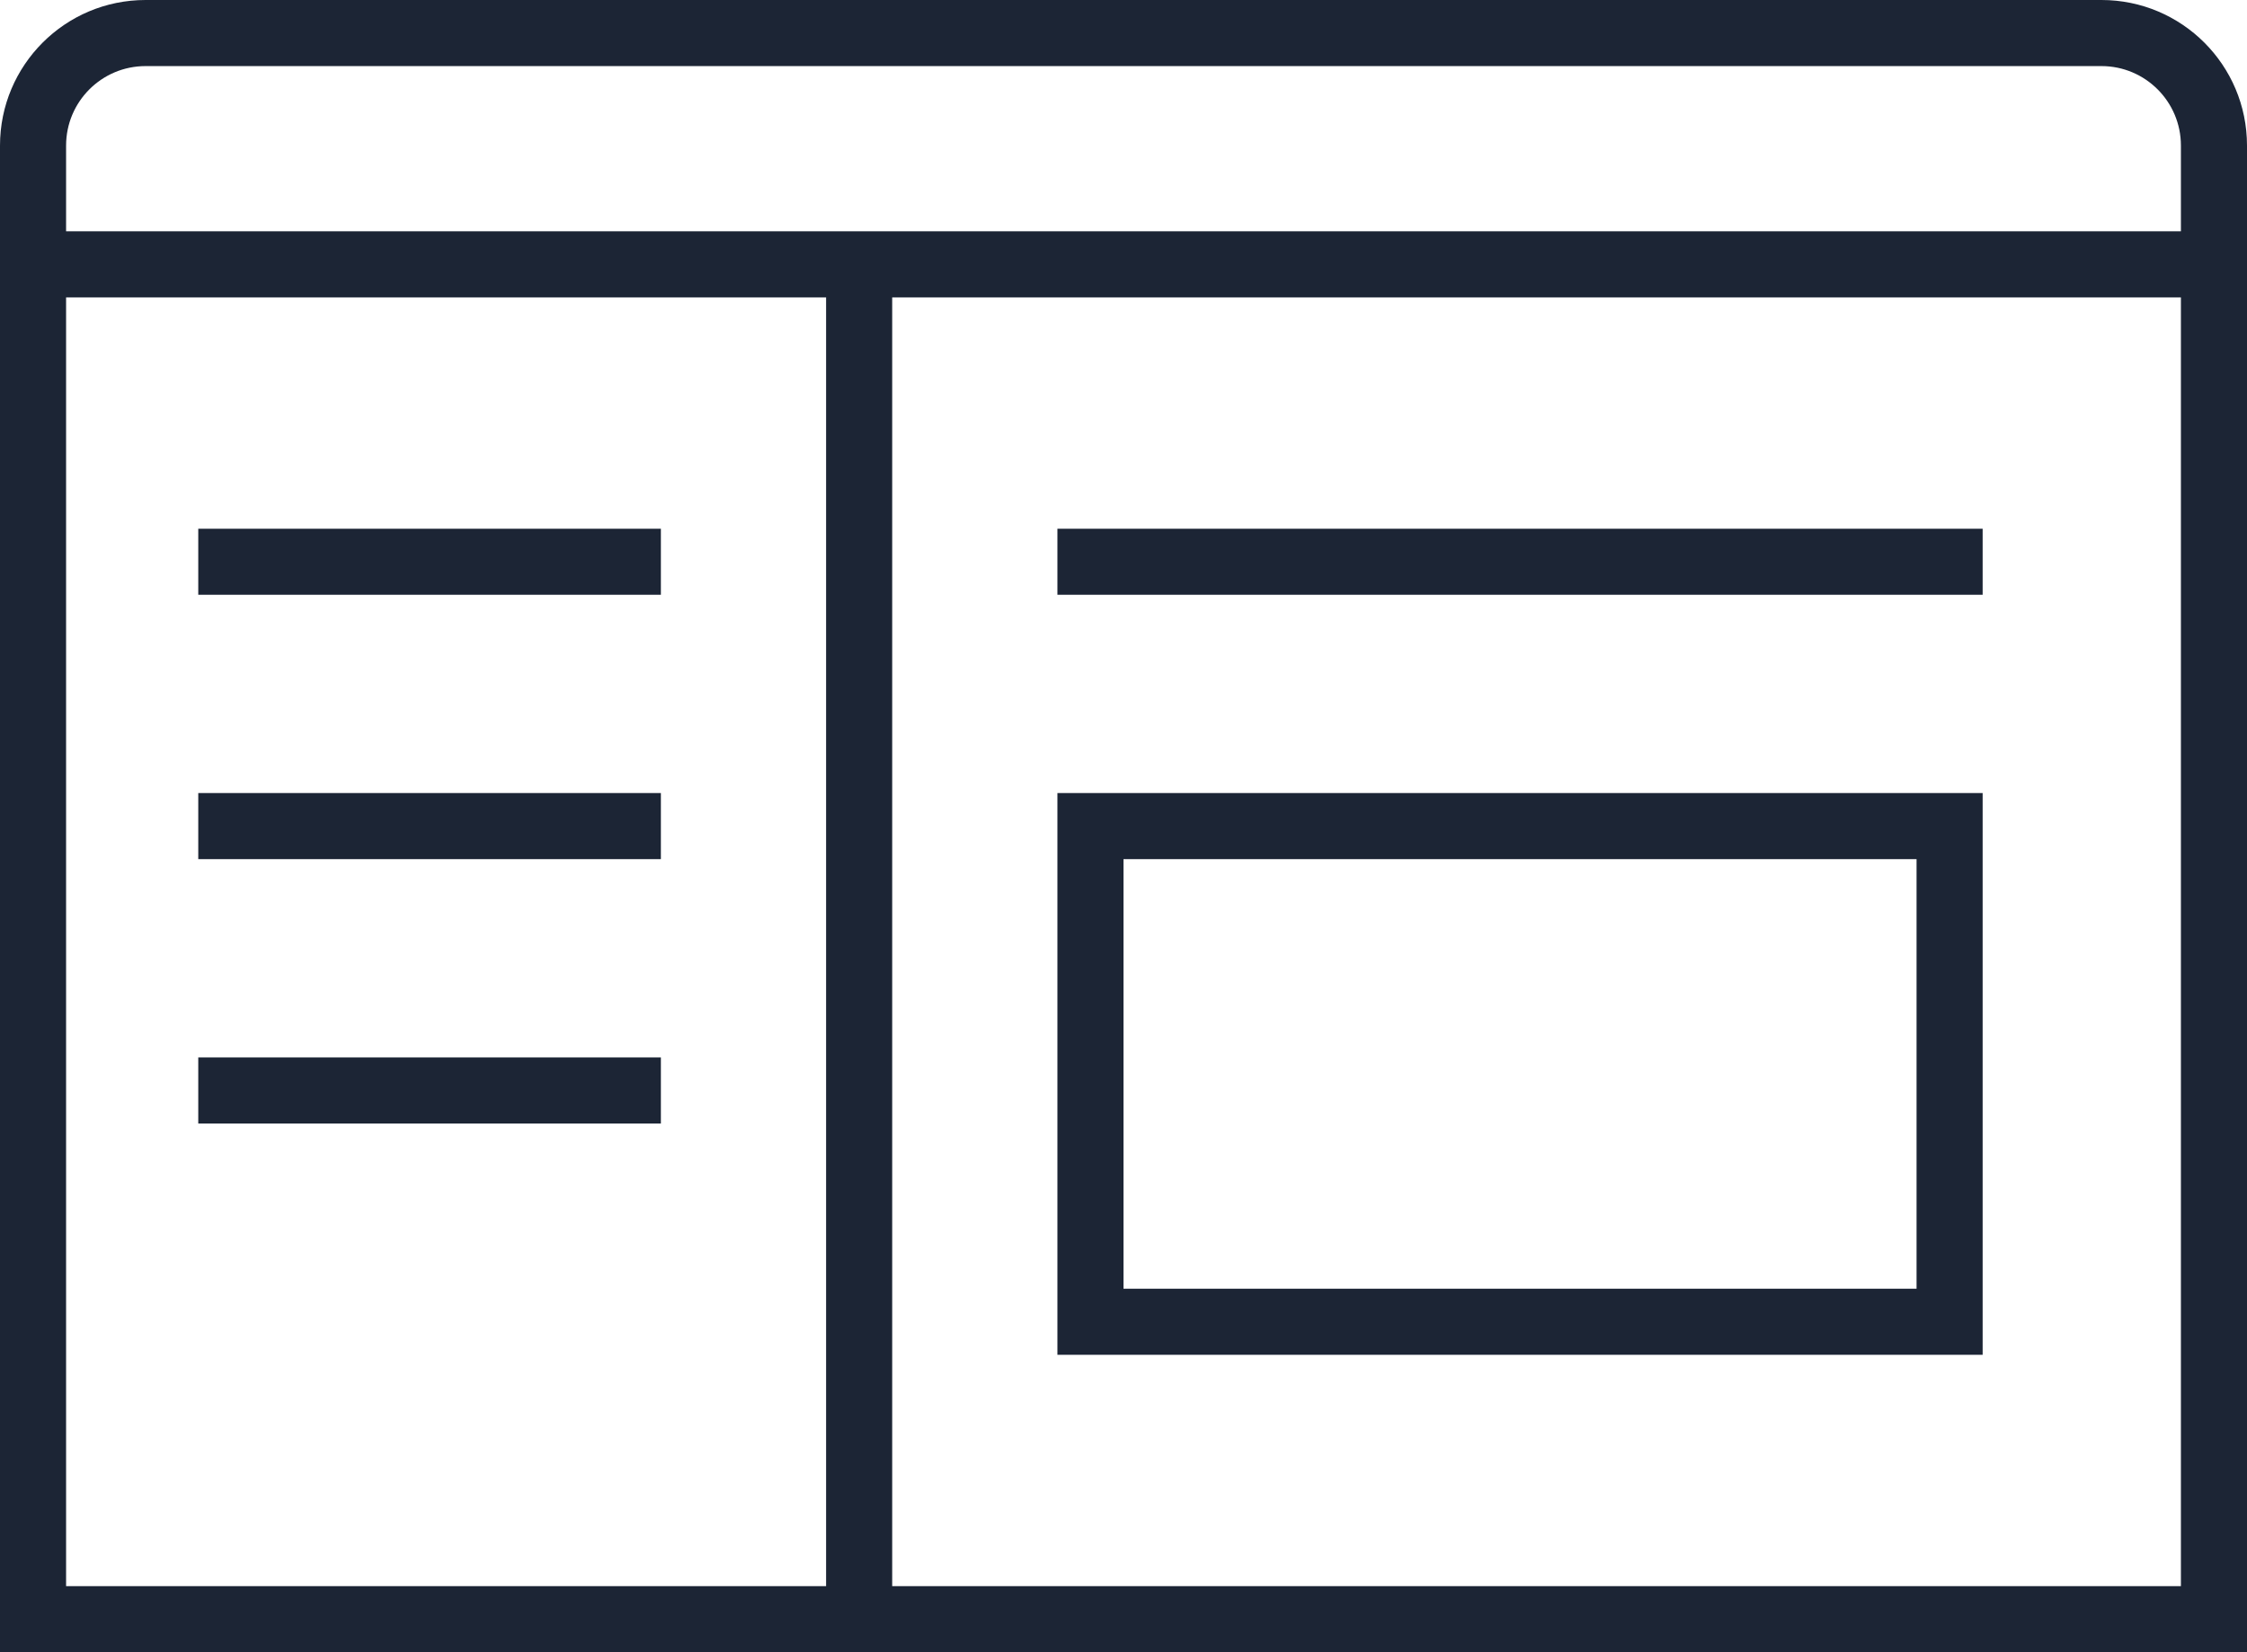 <svg width="68" height="50" viewBox="0 0 68 50" fill="none" xmlns="http://www.w3.org/2000/svg">
<g id="Group 346">
<path id="Union" fill-rule="evenodd" clip-rule="evenodd" d="M63.596 2H4.405C3.077 2 2 3.077 2 4.405V7L25 7V7H27V7L66 7V4.405C66 3.077 64.923 2 63.596 2ZM25 9V48H27V9L66 9V48H2V9L25 9ZM68 50V9V7V4.405C68 1.972 66.028 0 63.596 0H4.405C1.972 0 0 1.972 0 4.405V50H68ZM60 24H32V41H60V24ZM58 39H34V26H58V39ZM20 18H6V16H20V18ZM32 16H60V18H32V16ZM20 26H6V24H20V26ZM6 34H20V32H6V34Z" fill="#1C2535"/>
</g>
</svg>
